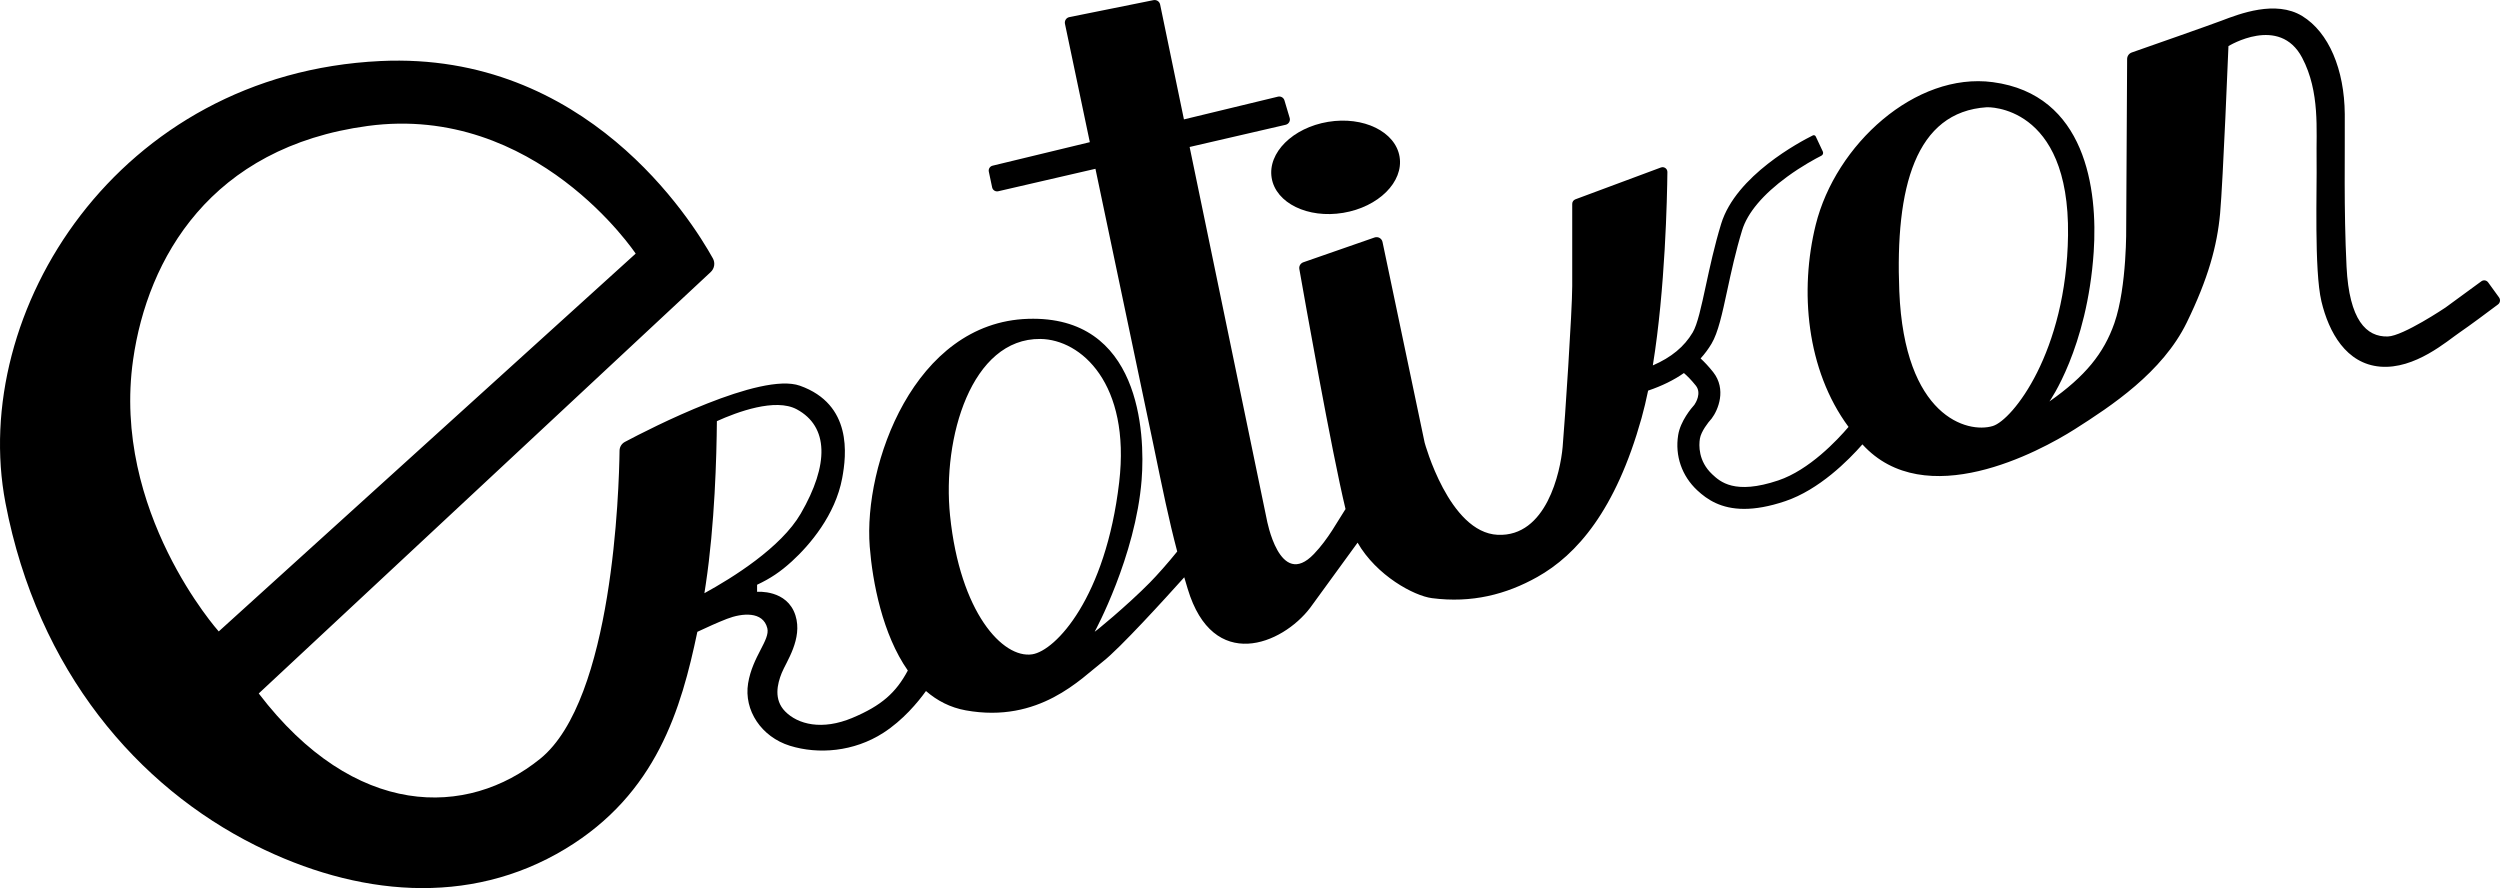 <?xml version="1.0" encoding="UTF-8"?>
<svg id="uuid-946128ef-867f-4333-af27-79d9e767f2e6" data-name="Vrstva 2" xmlns="http://www.w3.org/2000/svg" viewBox="0 0 706.88 251.12">
  <g id="uuid-2b44b02e-108d-4673-9ff7-2aaecda82e2e" data-name="Vrstva 1">
    <g>
      <path d="M703.51,79.83c-.44-.61-1.29-.74-1.89-.3l-10.17,7.44s-11.96,8.04-16.28,8.17c-6.07.19-10.93-4.61-11.68-19.75-.81-16.38-.42-32.19-.5-43.11-.1-12.65-4.53-23.16-12.04-27.75-7.51-4.59-17.75-.61-22.79,1.31-3.2,1.22-20.48,7.28-25.4,9-.79.28-1.31,1.02-1.31,1.85l-.26,47.29s.27,17.02-3.35,27.41c-2.97,8.5-8.21,15.02-18.36,22.12,0,0,10.69-14.96,12.52-42.29,1.18-17.66-2.23-44.5-28.52-47.99-21.87-2.91-44.46,17.64-50.08,40.34-4.58,18.52-2.68,40.97,9.28,57.14-3.19,3.74-11.11,12.19-19.87,15.13-12.37,4.16-16.46.33-18.66-1.72-4.01-3.75-3.79-8.29-3.5-10.08.33-2.07,2.43-4.71,3.13-5.47l.11-.12.1-.13c1.82-2.4,4.25-8.23.41-13.11-1.29-1.63-2.51-2.9-3.55-3.86,1.17-1.29,2.2-2.68,3.09-4.17,1.87-3.14,3.01-8.43,4.45-15.11,1.11-5.15,2.37-10.98,4.2-16.97,1.5-4.92,5.91-10.15,12.75-15.14,4.15-3.03,8.06-5.13,9.67-5.94.43-.22.6-.73.4-1.17l-2-4.26c-.15-.32-.52-.46-.83-.3-3.52,1.75-21.75,11.34-25.92,25-1.91,6.25-3.19,12.22-4.33,17.48-1.27,5.89-2.36,10.97-3.72,13.24-2.39,4.02-6.03,7.04-11.27,9.31,3.52-21.7,4.04-47.46,4.12-54.68.01-.96-.94-1.61-1.84-1.28l-24.18,9c-.53.2-.89.71-.89,1.28v23.26c0,6.89-2.09,38.39-2.71,45.49-.63,7.09-4.59,25.46-18.36,24.83-13.77-.63-20.66-26.07-20.66-26.07l-11.91-56.73c-.21-1.02-1.27-1.61-2.25-1.27l-20.14,7.01c-.8.28-1.28,1.08-1.13,1.91,1.48,8.4,9.1,51.44,13.06,67.86-2.28,3.48-4.83,8.42-8.93,12.71-9.75,10.21-13.35-9.81-13.35-9.81l-21.8-105.27,27.16-6.28c.86-.2,1.38-1.09,1.13-1.93l-1.48-4.97c-.23-.78-1.04-1.24-1.83-1.05l-26.59,6.43-6.73-32.48c-.18-.86-1.01-1.41-1.87-1.24l-23.8,4.8c-.87.17-1.42,1.02-1.24,1.89l7.03,33.47-27.5,6.65c-.75.18-1.22.93-1.06,1.68l.94,4.46c.17.78.94,1.27,1.72,1.09l27.49-6.35,16.39,78.02c2.64,12.79,4.33,21.09,6.73,30.19-2.53,3.15-5.7,6.72-7.72,8.77-6.21,6.33-16.24,14.63-15.58,13.84,0,0,11.54-21.22,13.24-42.87,1.05-13.42-.48-46.51-32.09-45.53-32.26.99-46.6,41.31-44.79,64.41.79,10.07,3.62,24.81,10.77,35.03-3.35,6.28-7.45,9.93-15.63,13.37-8.6,3.63-15.46,1.87-19.06-1.81-3.27-3.34-2.23-7.72-.97-10.85,1.25-3.13,5.98-9.67,3.89-16.28-2.34-7.42-10.85-6.68-10.85-6.68v-2c3.76-1.77,6.55-3.62,9.84-6.62,5.04-4.6,12.28-13.08,14.22-23.51,1.22-6.54,2.92-20.87-11.96-26.15-11.08-3.93-42.28,12.06-49.48,15.89-.92.49-1.5,1.43-1.51,2.48-.14,10.77-1.83,70.4-22.41,87.09s-52.44,17.14-79.61-18.44l127.79-119.15c1.07-1,1.33-2.59.62-3.87-6.06-10.92-35.89-58.57-93.98-55.8C33.21,20.79-8.78,88.29,1.55,142.23c9.13,47.68,37.56,80.24,70.65,96.79,28.49,14.25,60.32,17.52,87.67.99,25.84-15.62,32.75-39.61,37.31-61.36,2.69-1.26,5.78-2.67,8.37-3.67,4.31-1.67,10.2-2.19,11.41,2.64.83,3.34-4.17,7.93-5.43,15.58-1.25,7.65,3.76,15.16,11.82,17.67,8.07,2.5,18.08,1.69,26.36-3.62,5.61-3.6,9.81-8.66,12.11-11.86,3.15,2.73,6.87,4.68,11.26,5.47,20.79,3.75,32.62-9.05,38.74-13.78,4.78-3.7,17.64-17.85,23.03-23.85.31,1.06.63,2.15.97,3.26,7.16,23.79,26.71,15.79,34.64,5.36l13.4-18.41c5.38,9.34,15.94,15.03,21.03,15.69,11.27,1.46,20.97-1.04,29.78-5.98,11.16-6.26,22.18-18.85,29.48-44.93.68-2.44,1.3-5.05,1.86-7.77,3.92-1.33,7.28-2.98,10.12-4.97.89.77,2.08,1.93,3.38,3.57,1.67,2.12-.06,4.89-.42,5.41-.81.89-3.96,4.59-4.59,8.59-.92,5.84,1.04,11.52,5.4,15.59,2.82,2.63,6.73,5.25,13.26,5.25,3.19,0,7-.62,11.62-2.18,9.57-3.22,17.84-11.52,21.82-16.06,17.69,19.46,49.96,2.11,60.02-4.27,10.29-6.54,24.81-16.07,31.7-30.2,6.05-12.42,8.58-21.65,9.42-30.84.83-9.18,2.36-47.3,2.36-47.3,0,0,14.42-8.9,20.84,3.29,5.1,9.69,3.94,20.56,4.08,28.77.14,8.21-.72,31.36,1.37,40.13,2.09,8.76,7,17.62,16.59,18.44,9.86.84,19.02-7.31,22.5-9.67,2.7-1.83,8.41-6.09,10.83-7.91.63-.47.76-1.36.29-2l-3.1-4.28ZM61.85,178.54s-30.35-33.92-24.21-76.87c4.08-28.57,21.88-60.08,66.36-66.06,47.5-6.38,75.74,36.1,75.74,36.1l-117.89,106.83ZM199.17,167.73c.13-.84.26-1.69.39-2.54,2.54-16.92,3.06-36.11,3.14-46.11,5.68-2.57,16.52-6.62,22.6-3.34,9,4.87,9.18,15.58,1.11,29.49-5.57,9.6-19.27,18.13-27.24,22.5ZM291.85,185.01c-8.3,1.25-20.4-11.79-23.22-39.22-2.26-22.02,6.04-50.16,25.53-49.95,11.54.13,25.55,12.64,22.29,40.53-3.82,32.61-17.97,47.64-24.6,48.64ZM563.46,120.46c-7.18,2.17-24.99-2.62-26.43-38.11-1.19-29.38,4.55-50.73,24.76-52.03,0,0,23.45-.97,22.95,36.17-.44,33.15-15.72,52.29-21.28,53.97Z"/>
      <ellipse cx="377.65" cy="47.29" rx="18.33" ry="13.04" transform="translate(-2.65 62.41) rotate(-9.41)"/>
    </g>
  </g>
</svg>